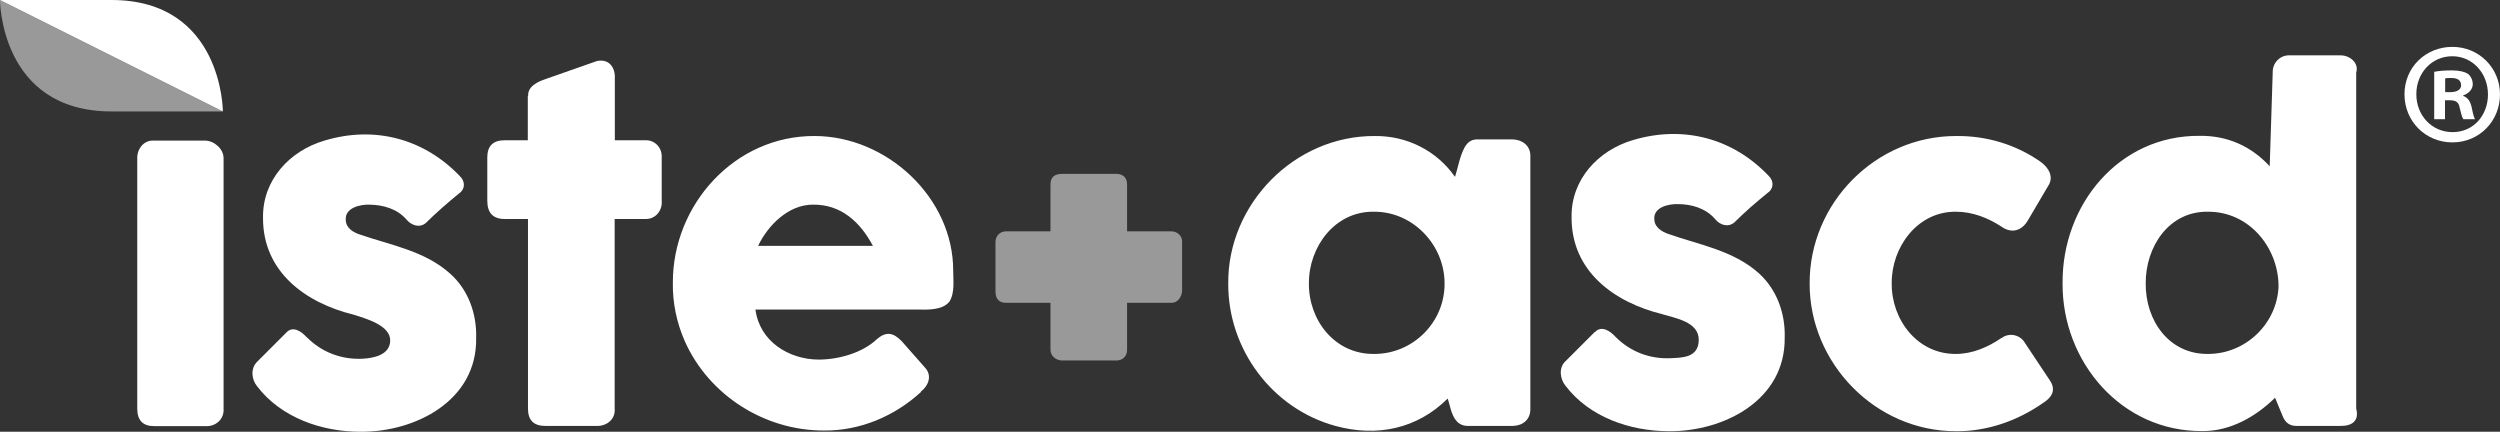<?xml version="1.0" encoding="UTF-8"?>
<svg id="Layer_2" xmlns="http://www.w3.org/2000/svg" version="1.1" viewBox="0 0 1413.4 244.1">
  <rect x="0" y="0" width="1413.4" height="244.1" fill="#333333" stroke="none"/>
  <!-- Generator: Adobe Illustrator 29.8.1, SVG Export Plug-In . SVG Version: 2.1.1 Build 2)  -->
  <defs>
    <style>
      .st0, .st1 {
        fill: #fff;
      }

      .st1 {
        isolation: isolate;
        opacity: .5;
      }
    </style>
  </defs>
  <path class="st0" d="M459.5,115.7c-13.7,0-25.3,11.6-30.9,23.3h64.9c-7.1-13.4-18-23.6-34.1-23.3h.1ZM520.7,221.6c-14.9,13.7-34.5,22-54.8,21.8-33.5.1-65-19.8-78.7-50.4-4.6-10.4-7-21.8-6.8-33.2-.1-44.1,35-83.1,80.1-82.9,40.8,0,78.5,34.8,78.4,76.2,0,5.5,1,12.6-2.2,17.5-4,4.9-12.4,4.5-18.1,4.4h-91.5c2.3,17.9,18.7,28.2,35.7,28.3,11.1,0,24.8-3.7,33-11.6,5.2-4.4,9.2-3.7,13.9,1.1l13.4,15.2c4,4.4,1.8,10.2-2.5,13.4h0v.2ZM298.6,54.3c-.4-5.5,5.6-8.2,10.1-9.7l28.8-10.1c6.7-1.4,10.4,3.5,10.1,9.8v35c-.1,0,17.3,0,17.3,0,5.4-.2,9.5,4.3,9.2,9.7v24.5c.5,5.5-3.5,10.5-9.2,10.3h-17.4v107.2c.6,6-4.6,10.1-10.4,9.8h-28.8c-6.5,0-9.8-3.2-9.8-9.8v-107.2h-13.2c-6.5,0-9.8-3.4-9.8-10.3v-24.5c0-6.4,3.2-9.7,9.8-9.7h13.1v-25h.2,0ZM173.4,190.6c8.5,8.6,19.7,12.8,31.6,12.2,6-.3,15.6-2,15.6-10.4s-13.4-12.2-20.7-14.5c-27.2-6.7-51.4-24.2-51.2-54.9-.3-21.2,15-37.7,34.7-43.5,28.4-8.6,56.5-1.1,76.8,20.3,2.8,2.8,2.9,7.1-.6,9.5-6.5,5.3-12.8,10.8-18.8,16.7-3.5,3.1-8.3,1.4-11-1.9-5.2-6-13.1-8.3-20.9-8.4-5.3-.2-14.1,1.8-13.4,8.8.1,4.4,4.2,6.9,8,8.1,17.7,6.1,36.6,9.2,51,22.1,10.3,9.2,15.1,22.7,14.7,36.4.6,35.4-34.3,53.2-65.4,53-21.8,0-44.9-7.9-58.5-25.8-3.1-3.8-3.8-10.1.2-13.9l16.4-16.4c3.7-4,8.6-.6,11.4,2.6h0ZM116.1,79.5h-29.1c-5.6-.4-9.5,4.6-9.4,9.9v141.7c0,6.5,3.2,9.8,9.4,9.8h29.1c5.7.4,10.7-3.8,10.3-9.8V89.4c0-5.2-5.3-9.8-10.3-9.9Z"/>
  <path class="st0" d="M1213.1,160.2c-.2,20.9,13.1,40.1,35.1,39.9,21.2.1,39.1-16.9,40-38.1,0-22.2-16.8-42.5-40-42.3-22-.3-35.2,19.8-35.1,40.5h0ZM1286.2,224.9c-10.9,10.7-25.3,18.9-40.9,18.8-45.8.5-79.5-39.1-79.2-83.5-.4-44.4,31.8-83.8,77.5-83.4,15.6-.2,29.1,5.8,39.6,17.2l1.7-53c-.2-5.5,4.3-10.1,9.9-9.7h28.6c5.1,0,10.4,4.3,8.7,9.7v190c1.7,6.5-1.8,9.8-8.7,9.8h-24.9c-3.9.1-6.6-1.9-8-5.6-1.4-3.4-2.9-6.9-4.3-10.4h0ZM1131.5,191.2c4.4-3.4,10.7-2,13.4,2.8l14.3,21.5c3.2,5.2.8,9.2-4.1,12.3-14.3,10-31.4,16.1-49.1,16-45.8.1-83-38.6-82.9-83.5-.2-45.4,37.3-83.5,82.9-83.4,17-.2,33.8,4.8,47.7,14.6,4.5,3.2,7.7,8.6,4.2,13.7l-11.3,19.2c-3.5,6.2-9.4,7.8-15.1,3.7-7.7-5-16.4-8.4-25.7-8.4-21.8-.2-36.5,20.1-36.3,40.5-.2,20.6,14.6,40.1,36.3,39.9,9.3,0,18.1-3.8,25.7-9h0ZM740,160.2c-.2,20.9,14.7,40.1,36.7,39.9,22,.2,40.2-17.9,40-39.9,0-21.8-18-40.7-40-40.5-22-.3-36.8,19.8-36.7,40.5h0ZM865.2,231.4c0,5.9-4.4,9.3-9.9,9.4h-25c-6,.2-8.6-4.2-10.1-9.4-.6-2-1.1-4.2-1.7-6.1-17.3,17.2-40.1,21.9-63.5,15.5-35.9-9.8-60.8-43.5-60.6-80.5-.4-44.9,37.5-83.7,82.9-83.4,18.1-.2,35,8.3,45.3,23.1,1.6-4.9,2.7-11.8,5.5-16.8,2-3.4,4.3-4.6,8.3-4.4h18.9c5.4.2,10,3.6,9.9,9.4v143.2h0Z"/>
  <path class="st0" d="M901.6,187.7l-16.4,16.4c-4.1,3.6-3.3,10.1-.2,13.9,13.6,17.9,36.5,25.7,58.5,25.8,31.2.2,66-17.6,65.5-53,.4-13.7-4.5-27.2-14.7-36.4-14.4-12.8-33.3-15.9-51-22.1-3.8-1.3-7.8-3.8-8-8.1-.8-7,8-9,13.4-8.8,7.7,0,15.7,2.4,20.9,8.4,2.7,3.4,7.4,5,11,1.9,5.9-5.9,12.3-11.4,18.8-16.7,3.5-2.3,3.5-6.7.6-9.5-20.3-21.4-48.3-28.8-76.8-20.3-19.7,5.8-35,22.3-34.7,43.5-.2,30.7,24.1,48.2,51.2,54.9,7.4,2.3,20.7,4.3,20.7,14.5s-9.5,10.1-15.6,10.4c-11.9.6-23-3.5-31.6-12.2-2.8-3.1-7.8-6.5-11.4-2.6h-.2Z"/>
  <path class="st0" d="M63,0H0l126,63S126,0,63,0"/>
  <path class="st1" d="M0,0s0,63,63,63h63L0,0Z"/>
  <path class="st1" d="M562.8,136.8c0-3.4,2.5-6,6-6h25.1v-26.5c0-4.1,2.2-6,6.6-6h30.7c4,0,6,2.5,6,6v26.5h25.1c3.3,0,6.2,2.6,6,6v27.8c-.2,3.2-2.5,6.7-6,6.6h-25.1v26.6c0,3.5-2.4,6-6,6h-30.7c-3.2,0-6.6-2.3-6.6-6v-26.6h-25.1c-4,0-6-2.2-6-6.6v-27.8h0Z"/>
  <path class="st0" d="M1413.4,53.3c0,15.2-11.7,27.2-26.9,27.2s-27.1-11.9-27.1-27.2,12-26.8,27.1-26.8,26.9,12,26.9,26.8ZM1366.1,53.3c0,11.9,8.7,21.4,20.5,21.4s20-9.5,20-21.3-8.5-21.6-20.2-21.6-20.3,9.6-20.3,21.4h0ZM1382.3,67.4h-6.1v-26.8c2.4-.5,5.8-.8,10.1-.8s7.2.8,9.1,2c1.4,1.2,2.6,3.3,2.6,5.9s-2.2,5.2-5.4,6.2v.3c2.6,1,4,3,4.8,6.5.8,4.1,1.3,5.7,1.9,6.7h-6.6c-.8-1-1.3-3.4-2.1-6.5-.5-3-2.1-4.2-5.4-4.2h-2.9v10.8h0ZM1382.4,52.1h2.9c3.4,0,6.1-1.2,6.1-3.9s-1.8-4.1-5.6-4.1-2.7.2-3.4.3v7.7h0Z"/>
</svg>